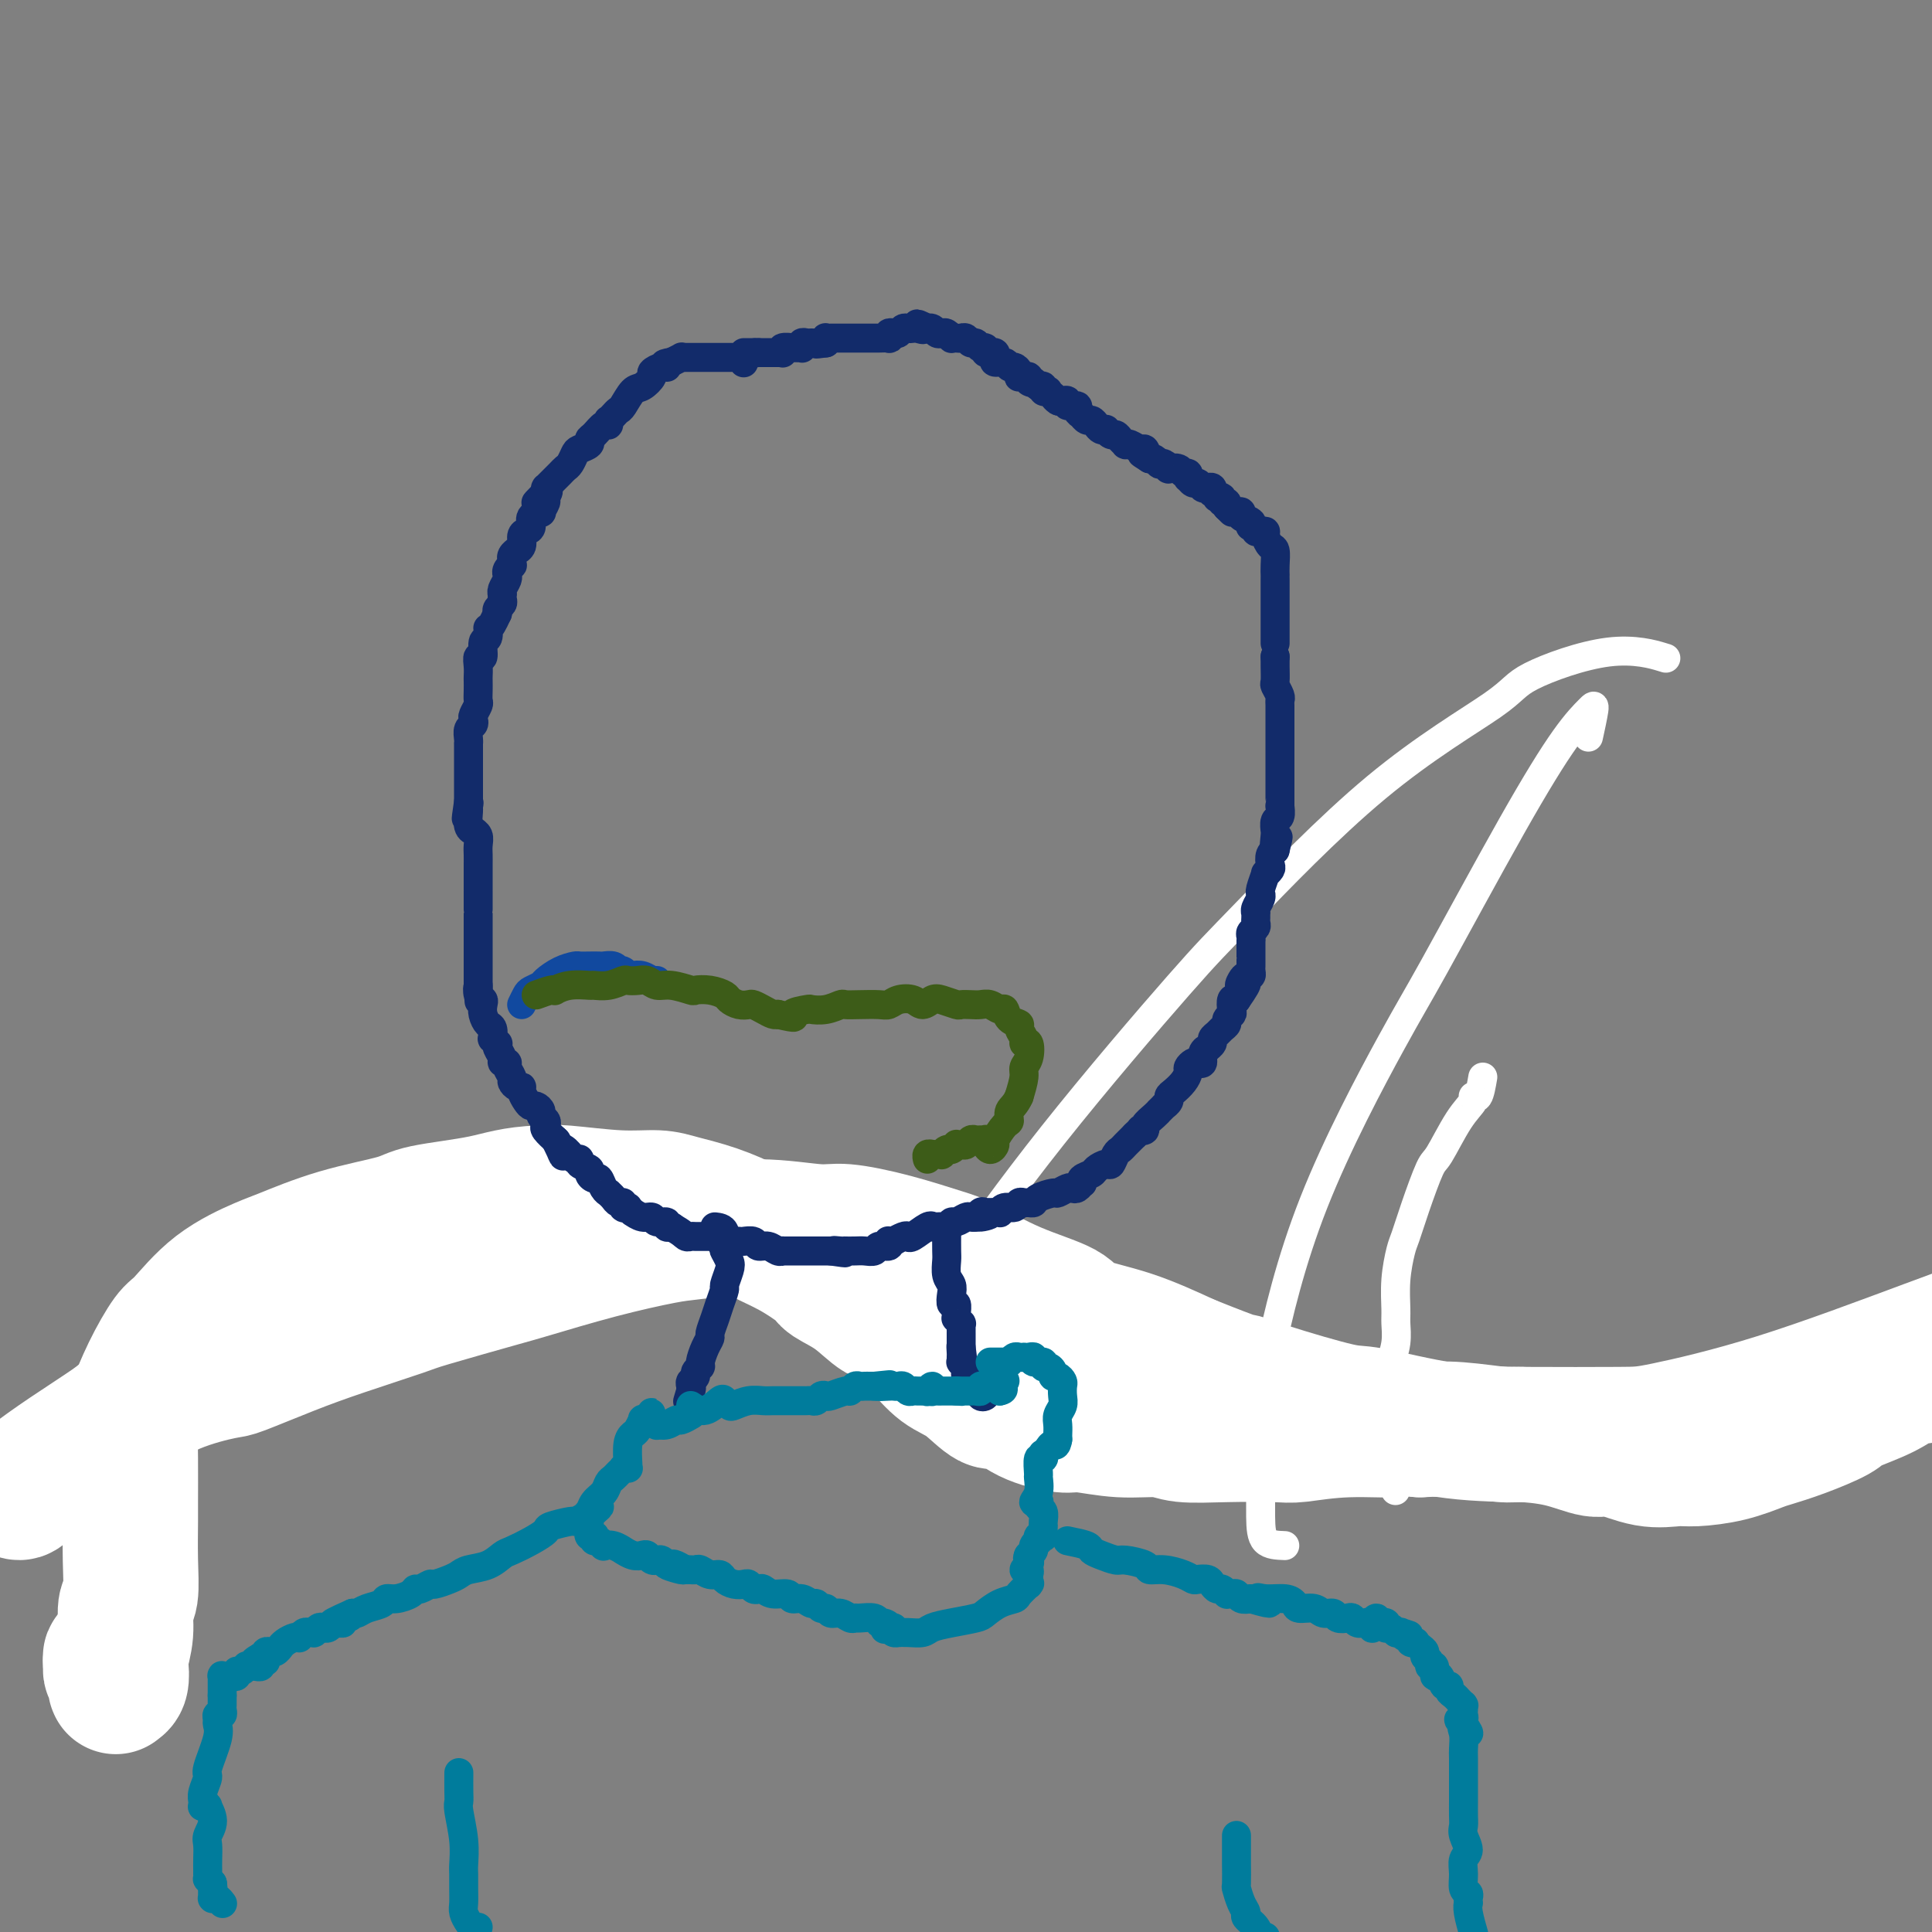 <svg viewBox='0 0 400 400' version='1.1' xmlns='http://www.w3.org/2000/svg' xmlns:xlink='http://www.w3.org/1999/xlink'><rect x="0" y="0" width="400" height="400" fill="#808080" stroke="none"/><g fill='none' stroke='#000000' stroke-width='6' stroke-linecap='round' stroke-linejoin='round'><path d='M-4,322c-1.165,-1.489 -2.329,-2.978 -2,-4c0.329,-1.022 2.152,-1.579 3,-2c0.848,-0.421 0.720,-0.708 1,-1c0.280,-0.292 0.969,-0.590 2,-1c1.031,-0.410 2.406,-0.932 3,-1c0.594,-0.068 0.409,0.319 1,0c0.591,-0.319 1.958,-1.343 3,-2c1.042,-0.657 1.758,-0.947 3,-2c1.242,-1.053 3.012,-2.869 4,-4c0.988,-1.131 1.196,-1.578 2,-3c0.804,-1.422 2.204,-3.819 3,-5c0.796,-1.181 0.986,-1.145 2,-2c1.014,-0.855 2.850,-2.601 4,-4c1.150,-1.399 1.614,-2.450 2,-3c0.386,-0.550 0.695,-0.599 1,-1c0.305,-0.401 0.608,-1.155 1,-2c0.392,-0.845 0.875,-1.781 1,-2c0.125,-0.219 -0.106,0.278 0,0c0.106,-0.278 0.549,-1.332 1,-2c0.451,-0.668 0.909,-0.948 1,-1c0.091,-0.052 -0.187,0.126 0,0c0.187,-0.126 0.838,-0.555 1,-1c0.162,-0.445 -0.167,-0.904 0,-1c0.167,-0.096 0.828,0.171 1,0c0.172,-0.171 -0.146,-0.782 0,-1c0.146,-0.218 0.757,-0.045 1,0c0.243,0.045 0.117,-0.040 0,0c-0.117,0.040 -0.224,0.203 0,0c0.224,-0.203 0.778,-0.772 1,-1c0.222,-0.228 0.111,-0.114 0,0'/><path d='M36,276c4.201,-5.063 1.702,-1.220 1,0c-0.702,1.220 0.391,-0.184 1,-1c0.609,-0.816 0.733,-1.045 1,-1c0.267,0.045 0.676,0.363 1,0c0.324,-0.363 0.563,-1.407 1,-2c0.437,-0.593 1.072,-0.736 2,-1c0.928,-0.264 2.148,-0.651 3,-1c0.852,-0.349 1.334,-0.661 2,-1c0.666,-0.339 1.514,-0.705 2,-1c0.486,-0.295 0.608,-0.520 1,-1c0.392,-0.480 1.053,-1.214 2,-2c0.947,-0.786 2.179,-1.625 3,-2c0.821,-0.375 1.230,-0.286 2,-1c0.770,-0.714 1.902,-2.233 3,-3c1.098,-0.767 2.164,-0.784 3,-1c0.836,-0.216 1.444,-0.631 2,-1c0.556,-0.369 1.060,-0.691 2,-1c0.940,-0.309 2.317,-0.604 3,-1c0.683,-0.396 0.671,-0.895 1,-1c0.329,-0.105 0.999,0.182 2,0c1.001,-0.182 2.332,-0.832 3,-1c0.668,-0.168 0.672,0.147 1,0c0.328,-0.147 0.979,-0.757 2,-1c1.021,-0.243 2.410,-0.118 3,0c0.590,0.118 0.381,0.228 1,0c0.619,-0.228 2.068,-0.793 3,-1c0.932,-0.207 1.349,-0.055 2,0c0.651,0.055 1.535,0.015 2,0c0.465,-0.015 0.510,-0.004 1,0c0.490,0.004 1.426,0.001 2,0c0.574,-0.001 0.787,-0.001 1,0'/><path d='M95,251c4.916,-0.773 3.706,-0.207 4,0c0.294,0.207 2.092,0.055 3,0c0.908,-0.055 0.927,-0.012 2,0c1.073,0.012 3.200,-0.008 4,0c0.800,0.008 0.274,0.045 1,0c0.726,-0.045 2.706,-0.170 4,0c1.294,0.170 1.902,0.637 3,1c1.098,0.363 2.684,0.623 4,1c1.316,0.377 2.360,0.873 3,1c0.640,0.127 0.877,-0.114 2,0c1.123,0.114 3.133,0.584 4,1c0.867,0.416 0.589,0.780 1,1c0.411,0.220 1.509,0.296 4,1c2.491,0.704 6.376,2.035 8,3c1.624,0.965 0.988,1.562 2,2c1.012,0.438 3.672,0.716 5,1c1.328,0.284 1.323,0.575 2,1c0.677,0.425 2.037,0.983 4,2c1.963,1.017 4.529,2.494 6,3c1.471,0.506 1.847,0.041 3,0c1.153,-0.041 3.082,0.342 5,1c1.918,0.658 3.824,1.590 5,2c1.176,0.410 1.621,0.297 3,1c1.379,0.703 3.693,2.224 6,3c2.307,0.776 4.607,0.809 6,1c1.393,0.191 1.879,0.540 3,1c1.121,0.460 2.878,1.030 5,2c2.122,0.970 4.610,2.338 6,3c1.390,0.662 1.683,0.618 3,1c1.317,0.382 3.659,1.191 6,2'/><path d='M212,286c13.917,5.195 7.209,2.684 5,2c-2.209,-0.684 0.082,0.461 2,1c1.918,0.539 3.462,0.474 5,1c1.538,0.526 3.069,1.644 4,2c0.931,0.356 1.260,-0.049 2,0c0.740,0.049 1.890,0.553 3,1c1.110,0.447 2.181,0.838 3,1c0.819,0.162 1.388,0.095 2,0c0.612,-0.095 1.267,-0.218 2,0c0.733,0.218 1.543,0.775 2,1c0.457,0.225 0.559,0.116 1,0c0.441,-0.116 1.219,-0.241 2,0c0.781,0.241 1.565,0.848 2,1c0.435,0.152 0.523,-0.152 1,0c0.477,0.152 1.344,0.759 2,1c0.656,0.241 1.101,0.117 2,0c0.899,-0.117 2.252,-0.228 3,0c0.748,0.228 0.889,0.793 1,1c0.111,0.207 0.190,0.056 1,0c0.810,-0.056 2.351,-0.016 3,0c0.649,0.016 0.407,0.007 1,0c0.593,-0.007 2.022,-0.012 3,0c0.978,0.012 1.503,0.042 2,0c0.497,-0.042 0.964,-0.155 2,0c1.036,0.155 2.642,0.578 4,1c1.358,0.422 2.470,0.844 3,1c0.530,0.156 0.479,0.044 1,0c0.521,-0.044 1.614,-0.022 3,0c1.386,0.022 3.066,0.044 4,0c0.934,-0.044 1.124,-0.156 2,0c0.876,0.156 2.438,0.578 4,1'/><path d='M289,301c7.080,0.380 5.280,-0.669 5,-1c-0.280,-0.331 0.958,0.056 2,0c1.042,-0.056 1.886,-0.555 3,-1c1.114,-0.445 2.496,-0.838 4,-1c1.504,-0.162 3.129,-0.095 4,0c0.871,0.095 0.987,0.219 2,0c1.013,-0.219 2.923,-0.781 4,-1c1.077,-0.219 1.321,-0.096 2,0c0.679,0.096 1.793,0.166 3,0c1.207,-0.166 2.506,-0.566 4,-1c1.494,-0.434 3.182,-0.901 4,-1c0.818,-0.099 0.765,0.171 2,0c1.235,-0.171 3.756,-0.782 5,-1c1.244,-0.218 1.210,-0.044 2,0c0.790,0.044 2.404,-0.041 4,0c1.596,0.041 3.173,0.207 4,0c0.827,-0.207 0.902,-0.788 2,-1c1.098,-0.212 3.219,-0.056 5,0c1.781,0.056 3.222,0.010 4,0c0.778,-0.010 0.893,0.014 2,0c1.107,-0.014 3.207,-0.067 4,0c0.793,0.067 0.279,0.253 2,0c1.721,-0.253 5.678,-0.945 8,-1c2.322,-0.055 3.011,0.526 4,1c0.989,0.474 2.280,0.841 4,1c1.720,0.159 3.870,0.109 5,0c1.130,-0.109 1.241,-0.277 3,-1c1.759,-0.723 5.166,-2.002 8,-3c2.834,-0.998 5.095,-1.714 6,-2c0.905,-0.286 0.452,-0.143 0,0'/></g>
<g fill='none' stroke='#FFFFFF' stroke-width='28' stroke-linecap='round' stroke-linejoin='round'><path d='M409,283c-1.179,0.394 -2.358,0.788 -3,1c-0.642,0.212 -0.746,0.243 -1,0c-0.254,-0.243 -0.657,-0.761 -1,-1c-0.343,-0.239 -0.626,-0.199 -1,0c-0.374,0.199 -0.839,0.557 -2,1c-1.161,0.443 -3.017,0.971 -4,1c-0.983,0.029 -1.093,-0.442 -2,0c-0.907,0.442 -2.610,1.796 -5,3c-2.390,1.204 -5.467,2.258 -7,3c-1.533,0.742 -1.523,1.172 -3,2c-1.477,0.828 -4.440,2.054 -7,3c-2.560,0.946 -4.717,1.612 -6,2c-1.283,0.388 -1.691,0.498 -3,1c-1.309,0.502 -3.520,1.394 -6,2c-2.480,0.606 -5.231,0.924 -7,1c-1.769,0.076 -2.556,-0.091 -4,0c-1.444,0.091 -3.546,0.441 -6,0c-2.454,-0.441 -5.260,-1.672 -7,-2c-1.740,-0.328 -2.413,0.248 -4,0c-1.587,-0.248 -4.088,-1.321 -7,-2c-2.912,-0.679 -6.234,-0.966 -8,-1c-1.766,-0.034 -1.975,0.183 -4,0c-2.025,-0.183 -5.864,-0.767 -9,-1c-3.136,-0.233 -5.568,-0.117 -8,0'/><path d='M294,296c-9.493,-0.912 -4.727,-0.192 -5,0c-0.273,0.192 -5.585,-0.144 -10,0c-4.415,0.144 -7.934,0.766 -10,1c-2.066,0.234 -2.678,0.078 -5,0c-2.322,-0.078 -6.355,-0.077 -10,0c-3.645,0.077 -6.901,0.232 -9,0c-2.099,-0.232 -3.039,-0.851 -5,-1c-1.961,-0.149 -4.941,0.172 -8,0c-3.059,-0.172 -6.196,-0.838 -8,-1c-1.804,-0.162 -2.274,0.178 -4,0c-1.726,-0.178 -4.709,-0.875 -7,-2c-2.291,-1.125 -3.892,-2.680 -5,-3c-1.108,-0.320 -1.723,0.594 -3,0c-1.277,-0.594 -3.217,-2.696 -5,-4c-1.783,-1.304 -3.410,-1.810 -5,-3c-1.590,-1.190 -3.144,-3.063 -4,-4c-0.856,-0.937 -1.014,-0.937 -2,-2c-0.986,-1.063 -2.799,-3.189 -4,-4c-1.201,-0.811 -1.789,-0.307 -3,-1c-1.211,-0.693 -3.046,-2.584 -5,-4c-1.954,-1.416 -4.028,-2.356 -5,-3c-0.972,-0.644 -0.841,-0.991 -2,-2c-1.159,-1.009 -3.608,-2.679 -6,-4c-2.392,-1.321 -4.728,-2.291 -6,-3c-1.272,-0.709 -1.482,-1.156 -3,-2c-1.518,-0.844 -4.345,-2.086 -7,-3c-2.655,-0.914 -5.137,-1.499 -7,-2c-1.863,-0.501 -3.108,-0.918 -5,-1c-1.892,-0.082 -4.433,0.170 -8,0c-3.567,-0.170 -8.162,-0.763 -11,-1c-2.838,-0.237 -3.919,-0.119 -5,0'/><path d='M112,247c-5.760,0.201 -8.159,1.202 -12,2c-3.841,0.798 -9.124,1.391 -12,2c-2.876,0.609 -3.344,1.233 -6,2c-2.656,0.767 -7.499,1.677 -12,3c-4.501,1.323 -8.660,3.061 -11,4c-2.340,0.939 -2.860,1.081 -5,2c-2.140,0.919 -5.901,2.616 -9,5c-3.099,2.384 -5.538,5.454 -7,7c-1.462,1.546 -1.947,1.567 -3,3c-1.053,1.433 -2.675,4.279 -4,7c-1.325,2.721 -2.355,5.319 -3,7c-0.645,1.681 -0.905,2.446 -1,4c-0.095,1.554 -0.024,3.897 0,7c0.024,3.103 0.002,6.965 0,9c-0.002,2.035 0.014,2.244 0,4c-0.014,1.756 -0.060,5.059 0,8c0.060,2.941 0.226,5.521 0,7c-0.226,1.479 -0.844,1.857 -1,3c-0.156,1.143 0.151,3.052 0,5c-0.151,1.948 -0.758,3.934 -1,5c-0.242,1.066 -0.117,1.213 0,2c0.117,0.787 0.227,2.213 0,3c-0.227,0.787 -0.792,0.936 -1,1c-0.208,0.064 -0.060,0.042 0,0c0.060,-0.042 0.030,-0.105 0,0c-0.030,0.105 -0.061,0.378 0,0c0.061,-0.378 0.212,-1.408 0,-2c-0.212,-0.592 -0.789,-0.746 -1,-1c-0.211,-0.254 -0.057,-0.607 0,-1c0.057,-0.393 0.016,-0.827 0,-1c-0.016,-0.173 -0.008,-0.087 0,0'/><path d='M23,344c-0.314,-0.554 -0.098,0.062 0,0c0.098,-0.062 0.079,-0.801 0,-1c-0.079,-0.199 -0.217,0.143 0,0c0.217,-0.143 0.789,-0.769 1,-1c0.211,-0.231 0.060,-0.066 0,0c-0.060,0.066 -0.030,0.033 0,0'/><path d='M2,308c0.754,0.504 1.508,1.008 2,1c0.492,-0.008 0.721,-0.527 1,-1c0.279,-0.473 0.607,-0.899 2,-2c1.393,-1.101 3.852,-2.877 7,-5c3.148,-2.123 6.987,-4.594 9,-6c2.013,-1.406 2.201,-1.748 4,-3c1.799,-1.252 5.208,-3.415 9,-5c3.792,-1.585 7.965,-2.593 10,-3c2.035,-0.407 1.931,-0.214 4,-1c2.069,-0.786 6.312,-2.550 10,-4c3.688,-1.450 6.821,-2.585 11,-4c4.179,-1.415 9.406,-3.109 12,-4c2.594,-0.891 2.557,-0.978 6,-2c3.443,-1.022 10.367,-2.980 14,-4c3.633,-1.020 3.974,-1.101 7,-2c3.026,-0.899 8.736,-2.615 14,-4c5.264,-1.385 10.083,-2.439 13,-3c2.917,-0.561 3.930,-0.629 7,-1c3.070,-0.371 8.195,-1.045 13,-1c4.805,0.045 9.291,0.810 12,1c2.709,0.190 3.640,-0.197 6,0c2.360,0.197 6.149,0.976 10,2c3.851,1.024 7.764,2.294 10,3c2.236,0.706 2.795,0.848 5,2c2.205,1.152 6.055,3.314 10,5c3.945,1.686 7.985,2.895 10,4c2.015,1.105 2.004,2.105 4,3c1.996,0.895 5.999,1.684 10,3c4.001,1.316 8.001,3.158 12,5'/><path d='M246,282c11.775,4.716 10.712,4.006 11,4c0.288,-0.006 1.926,0.692 6,2c4.074,1.308 10.582,3.226 14,4c3.418,0.774 3.745,0.403 7,1c3.255,0.597 9.437,2.161 15,3c5.563,0.839 10.508,0.954 17,1c6.492,0.046 14.530,0.022 19,0c4.470,-0.022 5.372,-0.042 10,-1c4.628,-0.958 12.983,-2.855 23,-6c10.017,-3.145 21.697,-7.539 31,-11c9.303,-3.461 16.229,-5.989 19,-7c2.771,-1.011 1.385,-0.506 0,0'/></g>
<g fill='none' stroke='#FFFFFF' stroke-width='6' stroke-linecap='round' stroke-linejoin='round'><path d='M186,278c2.270,-2.527 4.540,-5.053 6,-7c1.460,-1.947 2.109,-3.314 6,-9c3.891,-5.686 11.025,-15.690 20,-27c8.975,-11.310 19.790,-23.926 26,-31c6.210,-7.074 7.815,-8.605 14,-15c6.185,-6.395 16.951,-17.654 27,-26c10.049,-8.346 19.380,-13.781 24,-17c4.620,-3.219 4.527,-4.224 8,-6c3.473,-1.776 10.512,-4.324 16,-5c5.488,-0.676 9.425,0.521 11,1c1.575,0.479 0.787,0.239 0,0'/><path d='M307,223c-0.293,1.703 -0.586,3.406 -1,4c-0.414,0.594 -0.949,0.079 -1,0c-0.051,-0.079 0.383,0.276 0,1c-0.383,0.724 -1.584,1.815 -3,4c-1.416,2.185 -3.048,5.464 -4,7c-0.952,1.536 -1.226,1.329 -2,3c-0.774,1.671 -2.050,5.221 -3,8c-0.950,2.779 -1.575,4.788 -2,6c-0.425,1.212 -0.649,1.628 -1,3c-0.351,1.372 -0.830,3.698 -1,6c-0.170,2.302 -0.032,4.578 0,6c0.032,1.422 -0.043,1.990 0,3c0.043,1.010 0.203,2.463 0,4c-0.203,1.537 -0.769,3.159 -1,4c-0.231,0.841 -0.129,0.900 0,2c0.129,1.100 0.283,3.240 0,5c-0.283,1.760 -1.005,3.140 -1,4c0.005,0.860 0.737,1.200 1,2c0.263,0.800 0.056,2.059 0,3c-0.056,0.941 0.037,1.563 0,2c-0.037,0.437 -0.206,0.691 0,1c0.206,0.309 0.787,0.675 1,1c0.213,0.325 0.057,0.609 0,1c-0.057,0.391 -0.015,0.888 0,1c0.015,0.112 0.004,-0.162 0,0c-0.004,0.162 -0.001,0.761 0,1c0.001,0.239 0.001,0.120 0,0'/><path d='M289,305c-0.155,7.100 -0.041,1.850 0,0c0.041,-1.850 0.011,-0.300 0,0c-0.011,0.300 -0.003,-0.650 0,-1c0.003,-0.350 0.001,-0.100 0,0c-0.001,0.100 -0.000,0.050 0,0'/><path d='M266,320c-1.576,-0.057 -3.152,-0.114 -4,-1c-0.848,-0.886 -0.968,-2.599 -1,-5c-0.032,-2.401 0.025,-5.488 0,-9c-0.025,-3.512 -0.131,-7.447 0,-11c0.131,-3.553 0.498,-6.722 2,-14c1.502,-7.278 4.137,-18.665 9,-31c4.863,-12.335 11.954,-25.616 16,-33c4.046,-7.384 5.047,-8.869 9,-16c3.953,-7.131 10.859,-19.906 16,-29c5.141,-9.094 8.516,-14.506 11,-18c2.484,-3.494 4.078,-5.071 5,-6c0.922,-0.929 1.171,-1.212 1,0c-0.171,1.212 -0.763,3.918 -1,5c-0.237,1.082 -0.118,0.541 0,0'/></g>
<g fill='none' stroke='#122B6A' stroke-width='6' stroke-linecap='round' stroke-linejoin='round'><path d='M154,75c-0.023,0.113 -0.047,0.226 0,0c0.047,-0.226 0.164,-0.793 0,-1c-0.164,-0.207 -0.608,-0.056 -1,0c-0.392,0.056 -0.732,0.015 -1,0c-0.268,-0.015 -0.462,-0.004 -1,0c-0.538,0.004 -1.419,0.001 -2,0c-0.581,-0.001 -0.864,-0.000 -1,0c-0.136,0.000 -0.127,0.000 0,0c0.127,-0.000 0.370,-0.000 0,0c-0.370,0.000 -1.353,0.000 -2,0c-0.647,-0.000 -0.957,0.000 -1,0c-0.043,-0.000 0.181,-0.000 0,0c-0.181,0.000 -0.766,0.000 -1,0c-0.234,-0.000 -0.118,-0.000 0,0c0.118,0.000 0.238,0.000 0,0c-0.238,-0.000 -0.832,-0.001 -1,0c-0.168,0.001 0.091,0.004 0,0c-0.091,-0.004 -0.532,-0.015 -1,0c-0.468,0.015 -0.962,0.057 -1,0c-0.038,-0.057 0.382,-0.211 0,0c-0.382,0.211 -1.564,0.788 -2,1c-0.436,0.212 -0.124,0.061 0,0c0.124,-0.061 0.062,-0.030 0,0'/><path d='M139,75c-2.521,0.241 -1.322,0.842 -1,1c0.322,0.158 -0.231,-0.129 -1,0c-0.769,0.129 -1.754,0.672 -2,1c-0.246,0.328 0.246,0.441 0,1c-0.246,0.559 -1.232,1.564 -2,2c-0.768,0.436 -1.320,0.303 -2,1c-0.680,0.697 -1.489,2.224 -2,3c-0.511,0.776 -0.725,0.801 -1,1c-0.275,0.199 -0.612,0.573 -1,1c-0.388,0.427 -0.828,0.906 -1,1c-0.172,0.094 -0.075,-0.196 0,0c0.075,0.196 0.127,0.879 0,1c-0.127,0.121 -0.433,-0.318 -1,0c-0.567,0.318 -1.395,1.394 -2,2c-0.605,0.606 -0.988,0.744 -1,1c-0.012,0.256 0.348,0.632 0,1c-0.348,0.368 -1.403,0.729 -2,1c-0.597,0.271 -0.737,0.454 -1,1c-0.263,0.546 -0.647,1.455 -1,2c-0.353,0.545 -0.673,0.724 -1,1c-0.327,0.276 -0.662,0.648 -1,1c-0.338,0.352 -0.679,0.683 -1,1c-0.321,0.317 -0.622,0.620 -1,1c-0.378,0.380 -0.833,0.837 -1,1c-0.167,0.163 -0.045,0.033 0,0c0.045,-0.033 0.012,0.029 0,0c-0.012,-0.029 -0.003,-0.151 0,0c0.003,0.151 0.002,0.576 0,1'/><path d='M113,102c-4.017,4.124 -1.060,0.933 0,0c1.060,-0.933 0.224,0.393 0,1c-0.224,0.607 0.165,0.495 0,1c-0.165,0.505 -0.884,1.627 -1,2c-0.116,0.373 0.371,-0.003 0,0c-0.371,0.003 -1.601,0.386 -2,1c-0.399,0.614 0.033,1.461 0,2c-0.033,0.539 -0.530,0.771 -1,1c-0.470,0.229 -0.914,0.456 -1,1c-0.086,0.544 0.187,1.404 0,2c-0.187,0.596 -0.835,0.929 -1,1c-0.165,0.071 0.152,-0.121 0,0c-0.152,0.121 -0.772,0.553 -1,1c-0.228,0.447 -0.065,0.907 0,1c0.065,0.093 0.031,-0.182 0,0c-0.031,0.182 -0.061,0.819 0,1c0.061,0.181 0.212,-0.096 0,0c-0.212,0.096 -0.788,0.564 -1,1c-0.212,0.436 -0.061,0.841 0,1c0.061,0.159 0.030,0.071 0,0c-0.030,-0.071 -0.061,-0.125 0,0c0.061,0.125 0.212,0.429 0,1c-0.212,0.571 -0.788,1.410 -1,2c-0.212,0.590 -0.061,0.932 0,1c0.061,0.068 0.030,-0.136 0,0c-0.030,0.136 -0.060,0.614 0,1c0.060,0.386 0.208,0.681 0,1c-0.208,0.319 -0.774,0.663 -1,1c-0.226,0.337 -0.113,0.669 0,1'/><path d='M103,127c-2.017,4.428 -2.061,2.999 -2,3c0.061,0.001 0.227,1.432 0,2c-0.227,0.568 -0.845,0.275 -1,1c-0.155,0.725 0.155,2.470 0,3c-0.155,0.530 -0.773,-0.154 -1,0c-0.227,0.154 -0.061,1.144 0,2c0.061,0.856 0.017,1.576 0,2c-0.017,0.424 -0.008,0.551 0,1c0.008,0.449 0.016,1.219 0,2c-0.016,0.781 -0.056,1.571 0,2c0.056,0.429 0.207,0.495 0,1c-0.207,0.505 -0.774,1.448 -1,2c-0.226,0.552 -0.113,0.712 0,1c0.113,0.288 0.226,0.703 0,1c-0.226,0.297 -0.793,0.476 -1,1c-0.207,0.524 -0.056,1.394 0,2c0.056,0.606 0.015,0.949 0,1c-0.015,0.051 -0.004,-0.190 0,0c0.004,0.190 0.001,0.810 0,1c-0.001,0.190 -0.000,-0.051 0,0c0.000,0.051 0.000,0.394 0,1c-0.000,0.606 -0.000,1.477 0,2c0.000,0.523 0.000,0.700 0,1c-0.000,0.300 -0.000,0.724 0,1c0.000,0.276 0.000,0.402 0,1c-0.000,0.598 -0.000,1.666 0,2c0.000,0.334 0.000,-0.065 0,0c-0.000,0.065 -0.000,0.594 0,1c0.000,0.406 0.000,0.687 0,1c-0.000,0.313 -0.000,0.656 0,1'/><path d='M97,166c-0.927,6.264 -0.244,2.425 0,1c0.244,-1.425 0.050,-0.435 0,0c-0.050,0.435 0.043,0.315 0,1c-0.043,0.685 -0.222,2.175 0,3c0.222,0.825 0.844,0.983 1,1c0.156,0.017 -0.154,-0.109 0,0c0.154,0.109 0.773,0.453 1,1c0.227,0.547 0.061,1.298 0,2c-0.061,0.702 -0.016,1.354 0,2c0.016,0.646 0.004,1.286 0,2c-0.004,0.714 -0.001,1.502 0,2c0.001,0.498 0.000,0.705 0,1c-0.000,0.295 -0.000,0.679 0,1c0.000,0.321 0.000,0.579 0,1c-0.000,0.421 -0.000,1.005 0,1c0.000,-0.005 0.000,-0.601 0,0c-0.000,0.601 -0.000,2.398 0,3c0.000,0.602 0.000,0.011 0,0c-0.000,-0.011 -0.000,0.560 0,1c0.000,0.440 0.000,0.750 0,1c-0.000,0.250 -0.000,0.439 0,1c0.000,0.561 0.000,1.494 0,2c-0.000,0.506 -0.000,0.586 0,1c0.000,0.414 0.000,1.161 0,2c-0.000,0.839 -0.000,1.770 0,2c0.000,0.230 0.000,-0.240 0,0c-0.000,0.240 -0.000,1.191 0,2c0.000,0.809 0.000,1.474 0,2c-0.000,0.526 -0.000,0.911 0,1c0.000,0.089 0.000,-0.117 0,0c-0.000,0.117 0.000,0.559 0,1'/><path d='M99,204c0.325,6.058 0.139,2.203 0,1c-0.139,-1.203 -0.231,0.245 0,1c0.231,0.755 0.783,0.817 1,1c0.217,0.183 0.097,0.488 0,1c-0.097,0.512 -0.171,1.232 0,2c0.171,0.768 0.585,1.583 1,2c0.415,0.417 0.829,0.437 1,1c0.171,0.563 0.097,1.670 0,2c-0.097,0.330 -0.218,-0.115 0,0c0.218,0.115 0.775,0.791 1,1c0.225,0.209 0.117,-0.050 0,0c-0.117,0.050 -0.243,0.408 0,1c0.243,0.592 0.854,1.419 1,2c0.146,0.581 -0.172,0.915 0,1c0.172,0.085 0.833,-0.078 1,0c0.167,0.078 -0.162,0.399 0,1c0.162,0.601 0.813,1.484 1,2c0.187,0.516 -0.091,0.667 0,1c0.091,0.333 0.549,0.850 1,1c0.451,0.150 0.894,-0.066 1,0c0.106,0.066 -0.125,0.413 0,1c0.125,0.587 0.607,1.414 1,2c0.393,0.586 0.697,0.930 1,1c0.303,0.070 0.603,-0.136 1,0c0.397,0.136 0.889,0.613 1,1c0.111,0.387 -0.159,0.686 0,1c0.159,0.314 0.747,0.645 1,1c0.253,0.355 0.171,0.734 0,1c-0.171,0.266 -0.431,0.418 0,1c0.431,0.582 1.552,1.595 2,2c0.448,0.405 0.224,0.203 0,0'/><path d='M115,236c2.642,5.404 1.247,2.915 1,2c-0.247,-0.915 0.654,-0.255 1,0c0.346,0.255 0.135,0.106 0,0c-0.135,-0.106 -0.196,-0.169 0,0c0.196,0.169 0.649,0.570 1,1c0.351,0.430 0.601,0.888 1,1c0.399,0.112 0.947,-0.124 1,0c0.053,0.124 -0.389,0.606 0,1c0.389,0.394 1.610,0.701 2,1c0.390,0.299 -0.049,0.592 0,1c0.049,0.408 0.587,0.932 1,1c0.413,0.068 0.702,-0.319 1,0c0.298,0.319 0.604,1.343 1,2c0.396,0.657 0.881,0.945 1,1c0.119,0.055 -0.127,-0.125 0,0c0.127,0.125 0.627,0.556 1,1c0.373,0.444 0.621,0.903 1,1c0.379,0.097 0.890,-0.166 1,0c0.110,0.166 -0.182,0.761 0,1c0.182,0.239 0.839,0.121 1,0c0.161,-0.121 -0.174,-0.244 0,0c0.174,0.244 0.857,0.854 1,1c0.143,0.146 -0.255,-0.172 0,0c0.255,0.172 1.164,0.834 2,1c0.836,0.166 1.601,-0.166 2,0c0.399,0.166 0.433,0.829 1,1c0.567,0.171 1.667,-0.150 2,0c0.333,0.150 -0.103,0.771 0,1c0.103,0.229 0.744,0.065 1,0c0.256,-0.065 0.128,-0.033 0,0'/><path d='M139,254c2.329,1.226 2.651,1.793 3,2c0.349,0.207 0.724,0.056 1,0c0.276,-0.056 0.452,-0.015 1,0c0.548,0.015 1.466,0.004 2,0c0.534,-0.004 0.683,-0.002 1,0c0.317,0.002 0.801,0.004 1,0c0.199,-0.004 0.111,-0.015 0,0c-0.111,0.015 -0.247,0.057 0,0c0.247,-0.057 0.877,-0.211 1,0c0.123,0.211 -0.261,0.788 0,1c0.261,0.212 1.168,0.061 2,0c0.832,-0.061 1.588,-0.031 2,0c0.412,0.031 0.481,0.065 1,0c0.519,-0.065 1.488,-0.228 2,0c0.512,0.228 0.567,0.846 1,1c0.433,0.154 1.243,-0.155 2,0c0.757,0.155 1.460,0.774 2,1c0.540,0.226 0.918,0.061 1,0c0.082,-0.061 -0.132,-0.016 0,0c0.132,0.016 0.609,0.004 1,0c0.391,-0.004 0.697,-0.001 1,0c0.303,0.001 0.605,0.000 1,0c0.395,-0.000 0.883,-0.000 1,0c0.117,0.000 -0.138,0.000 0,0c0.138,-0.000 0.668,-0.000 1,0c0.332,0.000 0.468,0.000 1,0c0.532,-0.000 1.462,-0.000 2,0c0.538,0.000 0.683,0.000 1,0c0.317,-0.000 0.805,-0.000 1,0c0.195,0.000 0.098,0.000 0,0'/><path d='M172,259c5.289,0.774 2.012,0.207 1,0c-1.012,-0.207 0.242,-0.056 1,0c0.758,0.056 1.019,0.016 1,0c-0.019,-0.016 -0.319,-0.008 0,0c0.319,0.008 1.256,0.017 2,0c0.744,-0.017 1.296,-0.061 2,0c0.704,0.061 1.561,0.227 2,0c0.439,-0.227 0.462,-0.846 1,-1c0.538,-0.154 1.592,0.156 2,0c0.408,-0.156 0.168,-0.777 0,-1c-0.168,-0.223 -0.266,-0.046 0,0c0.266,0.046 0.895,-0.038 1,0c0.105,0.038 -0.316,0.199 0,0c0.316,-0.199 1.367,-0.757 2,-1c0.633,-0.243 0.848,-0.170 1,0c0.152,0.170 0.240,0.438 1,0c0.760,-0.438 2.193,-1.582 3,-2c0.807,-0.418 0.990,-0.111 1,0c0.010,0.111 -0.152,0.026 0,0c0.152,-0.026 0.617,0.008 1,0c0.383,-0.008 0.684,-0.059 1,0c0.316,0.059 0.648,0.226 1,0c0.352,-0.226 0.725,-0.845 1,-1c0.275,-0.155 0.452,0.155 1,0c0.548,-0.155 1.467,-0.773 2,-1c0.533,-0.227 0.679,-0.061 1,0c0.321,0.061 0.817,0.016 1,0c0.183,-0.016 0.052,-0.005 0,0c-0.052,0.005 -0.026,0.002 0,0'/><path d='M202,252c4.875,-1.022 2.062,-0.078 1,0c-1.062,0.078 -0.372,-0.712 0,-1c0.372,-0.288 0.425,-0.076 1,0c0.575,0.076 1.673,0.016 2,0c0.327,-0.016 -0.116,0.011 0,0c0.116,-0.011 0.790,-0.059 1,0c0.210,0.059 -0.046,0.226 0,0c0.046,-0.226 0.393,-0.845 1,-1c0.607,-0.155 1.473,0.155 2,0c0.527,-0.155 0.717,-0.776 1,-1c0.283,-0.224 0.661,-0.050 1,0c0.339,0.050 0.639,-0.024 1,0c0.361,0.024 0.783,0.146 1,0c0.217,-0.146 0.229,-0.561 1,-1c0.771,-0.439 2.300,-0.901 3,-1c0.700,-0.099 0.569,0.166 1,0c0.431,-0.166 1.422,-0.762 2,-1c0.578,-0.238 0.741,-0.119 1,0c0.259,0.119 0.612,0.239 1,0c0.388,-0.239 0.810,-0.837 1,-1c0.190,-0.163 0.149,0.110 0,0c-0.149,-0.110 -0.405,-0.602 0,-1c0.405,-0.398 1.470,-0.702 2,-1c0.530,-0.298 0.523,-0.591 1,-1c0.477,-0.409 1.437,-0.936 2,-1c0.563,-0.064 0.728,0.334 1,0c0.272,-0.334 0.650,-1.399 1,-2c0.350,-0.601 0.671,-0.738 1,-1c0.329,-0.262 0.665,-0.647 1,-1c0.335,-0.353 0.667,-0.672 1,-1c0.333,-0.328 0.666,-0.664 1,-1'/><path d='M235,235c1.860,-1.782 1.010,-1.238 1,-1c-0.010,0.238 0.819,0.170 1,0c0.181,-0.170 -0.287,-0.442 0,-1c0.287,-0.558 1.330,-1.403 2,-2c0.670,-0.597 0.968,-0.948 1,-1c0.032,-0.052 -0.202,0.193 0,0c0.202,-0.193 0.841,-0.824 1,-1c0.159,-0.176 -0.161,0.105 0,0c0.161,-0.105 0.804,-0.595 1,-1c0.196,-0.405 -0.053,-0.724 0,-1c0.053,-0.276 0.410,-0.508 1,-1c0.590,-0.492 1.415,-1.242 2,-2c0.585,-0.758 0.931,-1.522 1,-2c0.069,-0.478 -0.140,-0.671 0,-1c0.140,-0.329 0.630,-0.796 1,-1c0.370,-0.204 0.620,-0.145 1,0c0.380,0.145 0.890,0.376 1,0c0.110,-0.376 -0.182,-1.357 0,-2c0.182,-0.643 0.836,-0.946 1,-1c0.164,-0.054 -0.164,0.140 0,0c0.164,-0.140 0.818,-0.615 1,-1c0.182,-0.385 -0.110,-0.680 0,-1c0.110,-0.320 0.622,-0.663 1,-1c0.378,-0.337 0.623,-0.666 1,-1c0.377,-0.334 0.885,-0.671 1,-1c0.115,-0.329 -0.162,-0.649 0,-1c0.162,-0.351 0.765,-0.733 1,-1c0.235,-0.267 0.102,-0.418 0,-1c-0.102,-0.582 -0.172,-1.595 0,-2c0.172,-0.405 0.586,-0.203 1,0'/><path d='M256,207c3.487,-4.968 1.705,-3.387 1,-3c-0.705,0.387 -0.332,-0.421 0,-1c0.332,-0.579 0.625,-0.928 1,-1c0.375,-0.072 0.833,0.134 1,0c0.167,-0.134 0.045,-0.607 0,-1c-0.045,-0.393 -0.012,-0.705 0,-1c0.012,-0.295 0.003,-0.572 0,-1c-0.003,-0.428 -0.001,-1.007 0,-1c0.001,0.007 -0.001,0.602 0,0c0.001,-0.602 0.004,-2.399 0,-3c-0.004,-0.601 -0.015,-0.006 0,0c0.015,0.006 0.057,-0.575 0,-1c-0.057,-0.425 -0.211,-0.692 0,-1c0.211,-0.308 0.789,-0.656 1,-1c0.211,-0.344 0.056,-0.683 0,-1c-0.056,-0.317 -0.011,-0.613 0,-1c0.011,-0.387 -0.011,-0.864 0,-1c0.011,-0.136 0.056,0.069 0,0c-0.056,-0.069 -0.212,-0.411 0,-1c0.212,-0.589 0.793,-1.423 1,-2c0.207,-0.577 0.040,-0.896 0,-1c-0.040,-0.104 0.045,0.007 0,0c-0.045,-0.007 -0.222,-0.134 0,-1c0.222,-0.866 0.843,-2.473 1,-3c0.157,-0.527 -0.150,0.027 0,0c0.150,-0.027 0.759,-0.634 1,-1c0.241,-0.366 0.116,-0.490 0,-1c-0.116,-0.510 -0.224,-1.407 0,-2c0.224,-0.593 0.778,-0.884 1,-1c0.222,-0.116 0.111,-0.058 0,0'/><path d='M264,176c1.237,-4.919 0.331,-1.718 0,-1c-0.331,0.718 -0.085,-1.049 0,-2c0.085,-0.951 0.009,-1.086 0,-1c-0.009,0.086 0.050,0.392 0,0c-0.050,-0.392 -0.210,-1.481 0,-2c0.210,-0.519 0.788,-0.468 1,-1c0.212,-0.532 0.057,-1.647 0,-2c-0.057,-0.353 -0.015,0.056 0,0c0.015,-0.056 0.004,-0.577 0,-1c-0.004,-0.423 -0.001,-0.747 0,-1c0.001,-0.253 0.000,-0.434 0,-1c-0.000,-0.566 -0.000,-1.517 0,-2c0.000,-0.483 0.000,-0.497 0,-1c-0.000,-0.503 -0.000,-1.496 0,-2c0.000,-0.504 0.000,-0.519 0,-1c-0.000,-0.481 0.000,-1.429 0,-2c-0.000,-0.571 -0.000,-0.767 0,-1c0.000,-0.233 0.000,-0.504 0,-1c-0.000,-0.496 -0.000,-1.218 0,-2c0.000,-0.782 0.001,-1.623 0,-2c-0.001,-0.377 -0.004,-0.290 0,-1c0.004,-0.710 0.015,-2.216 0,-3c-0.015,-0.784 -0.057,-0.846 0,-1c0.057,-0.154 0.211,-0.399 0,-1c-0.211,-0.601 -0.789,-1.559 -1,-2c-0.211,-0.441 -0.057,-0.366 0,-1c0.057,-0.634 0.015,-1.978 0,-3c-0.015,-1.022 -0.004,-1.720 0,-2c0.004,-0.280 0.002,-0.140 0,0'/><path d='M264,136c0.000,-6.799 0.000,-3.796 0,-3c-0.000,0.796 -0.000,-0.617 0,-1c0.000,-0.383 0.000,0.262 0,0c-0.000,-0.262 -0.000,-1.431 0,-2c0.000,-0.569 0.000,-0.538 0,-1c-0.000,-0.462 -0.000,-1.418 0,-2c0.000,-0.582 0.000,-0.789 0,-1c-0.000,-0.211 -0.000,-0.425 0,-1c0.000,-0.575 0.000,-1.512 0,-2c-0.000,-0.488 -0.000,-0.528 0,-1c0.000,-0.472 0.001,-1.377 0,-2c-0.001,-0.623 -0.003,-0.964 0,-1c0.003,-0.036 0.011,0.232 0,0c-0.011,-0.232 -0.041,-0.966 0,-2c0.041,-1.034 0.152,-2.368 0,-3c-0.152,-0.632 -0.567,-0.562 -1,-1c-0.433,-0.438 -0.886,-1.384 -1,-2c-0.114,-0.616 0.109,-0.901 0,-1c-0.109,-0.099 -0.552,-0.012 -1,0c-0.448,0.012 -0.903,-0.052 -1,0c-0.097,0.052 0.162,0.222 0,0c-0.162,-0.222 -0.747,-0.834 -1,-1c-0.253,-0.166 -0.176,0.113 0,0c0.176,-0.113 0.450,-0.619 0,-1c-0.450,-0.381 -1.623,-0.638 -2,-1c-0.377,-0.362 0.043,-0.828 0,-1c-0.043,-0.172 -0.550,-0.049 -1,0c-0.450,0.049 -0.842,0.023 -1,0c-0.158,-0.023 -0.081,-0.045 0,0c0.081,0.045 0.166,0.156 0,0c-0.166,-0.156 -0.583,-0.578 -1,-1'/><path d='M254,105c-1.482,-1.635 -0.186,-1.222 0,-1c0.186,0.222 -0.739,0.251 -1,0c-0.261,-0.251 0.140,-0.784 0,-1c-0.140,-0.216 -0.821,-0.114 -1,0c-0.179,0.114 0.145,0.240 0,0c-0.145,-0.240 -0.760,-0.848 -1,-1c-0.240,-0.152 -0.106,0.151 0,0c0.106,-0.151 0.183,-0.757 0,-1c-0.183,-0.243 -0.627,-0.122 -1,0c-0.373,0.122 -0.675,0.244 -1,0c-0.325,-0.244 -0.675,-0.854 -1,-1c-0.325,-0.146 -0.626,0.172 -1,0c-0.374,-0.172 -0.820,-0.834 -1,-1c-0.180,-0.166 -0.095,0.166 0,0c0.095,-0.166 0.198,-0.828 0,-1c-0.198,-0.172 -0.697,0.146 -1,0c-0.303,-0.146 -0.411,-0.757 -1,-1c-0.589,-0.243 -1.660,-0.117 -2,0c-0.340,0.117 0.049,0.224 0,0c-0.049,-0.224 -0.538,-0.778 -1,-1c-0.462,-0.222 -0.897,-0.111 -1,0c-0.103,0.111 0.126,0.222 0,0c-0.126,-0.222 -0.607,-0.778 -1,-1c-0.393,-0.222 -0.696,-0.111 -1,0'/><path d='M238,95c-2.710,-1.709 -1.487,-0.980 -1,-1c0.487,-0.020 0.236,-0.789 0,-1c-0.236,-0.211 -0.459,0.137 -1,0c-0.541,-0.137 -1.402,-0.759 -2,-1c-0.598,-0.241 -0.933,-0.102 -1,0c-0.067,0.102 0.136,0.167 0,0c-0.136,-0.167 -0.610,-0.567 -1,-1c-0.390,-0.433 -0.696,-0.900 -1,-1c-0.304,-0.100 -0.606,0.167 -1,0c-0.394,-0.167 -0.879,-0.767 -1,-1c-0.121,-0.233 0.123,-0.100 0,0c-0.123,0.100 -0.611,0.166 -1,0c-0.389,-0.166 -0.677,-0.566 -1,-1c-0.323,-0.434 -0.679,-0.904 -1,-1c-0.321,-0.096 -0.606,0.180 -1,0c-0.394,-0.180 -0.898,-0.818 -1,-1c-0.102,-0.182 0.198,0.091 0,0c-0.198,-0.091 -0.893,-0.547 -1,-1c-0.107,-0.453 0.375,-0.905 0,-1c-0.375,-0.095 -1.607,0.167 -2,0c-0.393,-0.167 0.053,-0.762 0,-1c-0.053,-0.238 -0.607,-0.120 -1,0c-0.393,0.120 -0.626,0.242 -1,0c-0.374,-0.242 -0.889,-0.849 -1,-1c-0.111,-0.151 0.181,0.152 0,0c-0.181,-0.152 -0.836,-0.759 -1,-1c-0.164,-0.241 0.162,-0.116 0,0c-0.162,0.116 -0.813,0.224 -1,0c-0.187,-0.224 0.089,-0.778 0,-1c-0.089,-0.222 -0.545,-0.111 -1,0'/><path d='M215,80c-3.721,-2.563 -1.522,-1.472 -1,-1c0.522,0.472 -0.631,0.323 -1,0c-0.369,-0.323 0.045,-0.821 0,-1c-0.045,-0.179 -0.551,-0.038 -1,0c-0.449,0.038 -0.842,-0.027 -1,0c-0.158,0.027 -0.083,0.147 0,0c0.083,-0.147 0.172,-0.560 0,-1c-0.172,-0.440 -0.607,-0.905 -1,-1c-0.393,-0.095 -0.745,0.181 -1,0c-0.255,-0.181 -0.412,-0.819 -1,-1c-0.588,-0.181 -1.606,0.095 -2,0c-0.394,-0.095 -0.162,-0.560 0,-1c0.162,-0.440 0.254,-0.854 0,-1c-0.254,-0.146 -0.856,-0.024 -1,0c-0.144,0.024 0.169,-0.050 0,0c-0.169,0.050 -0.819,0.225 -1,0c-0.181,-0.225 0.106,-0.849 0,-1c-0.106,-0.151 -0.606,0.170 -1,0c-0.394,-0.170 -0.683,-0.830 -1,-1c-0.317,-0.170 -0.663,0.150 -1,0c-0.337,-0.150 -0.664,-0.771 -1,-1c-0.336,-0.229 -0.682,-0.065 -1,0c-0.318,0.065 -0.610,0.031 -1,0c-0.390,-0.031 -0.878,-0.060 -1,0c-0.122,0.060 0.122,0.208 0,0c-0.122,-0.208 -0.611,-0.774 -1,-1c-0.389,-0.226 -0.679,-0.113 -1,0c-0.321,0.113 -0.674,0.226 -1,0c-0.326,-0.226 -0.626,-0.792 -1,-1c-0.374,-0.208 -0.821,-0.060 -1,0c-0.179,0.060 -0.089,0.030 0,0'/><path d='M192,68c-3.737,-1.857 -1.579,-0.498 -1,0c0.579,0.498 -0.422,0.137 -1,0c-0.578,-0.137 -0.732,-0.051 -1,0c-0.268,0.051 -0.650,0.065 -1,0c-0.350,-0.065 -0.669,-0.210 -1,0c-0.331,0.210 -0.675,0.774 -1,1c-0.325,0.226 -0.630,0.113 -1,0c-0.370,-0.113 -0.806,-0.226 -1,0c-0.194,0.226 -0.146,0.793 0,1c0.146,0.207 0.390,0.056 0,0c-0.390,-0.056 -1.414,-0.015 -2,0c-0.586,0.015 -0.734,0.004 -1,0c-0.266,-0.004 -0.648,-0.001 -1,0c-0.352,0.001 -0.672,0.000 -1,0c-0.328,-0.000 -0.662,-0.000 -1,0c-0.338,0.000 -0.678,0.000 -1,0c-0.322,-0.000 -0.626,-0.000 -1,0c-0.374,0.000 -0.817,-0.000 -1,0c-0.183,0.000 -0.105,0.000 0,0c0.105,-0.000 0.235,-0.000 0,0c-0.235,0.000 -0.837,0.000 -1,0c-0.163,-0.000 0.114,-0.001 0,0c-0.114,0.001 -0.619,0.004 -1,0c-0.381,-0.004 -0.638,-0.015 -1,0c-0.362,0.015 -0.829,0.056 -1,0c-0.171,-0.056 -0.046,-0.207 0,0c0.046,0.207 0.013,0.774 0,1c-0.013,0.226 -0.007,0.113 0,0'/><path d='M171,71c-3.428,0.464 -1.496,0.123 -1,0c0.496,-0.123 -0.442,-0.029 -1,0c-0.558,0.029 -0.737,-0.006 -1,0c-0.263,0.006 -0.610,0.054 -1,0c-0.390,-0.054 -0.821,-0.211 -1,0c-0.179,0.211 -0.105,0.788 0,1c0.105,0.212 0.240,0.057 0,0c-0.240,-0.057 -0.857,-0.016 -1,0c-0.143,0.016 0.186,0.008 0,0c-0.186,-0.008 -0.887,-0.016 -1,0c-0.113,0.016 0.362,0.057 0,0c-0.362,-0.057 -1.560,-0.211 -2,0c-0.440,0.211 -0.121,0.789 0,1c0.121,0.211 0.043,0.057 0,0c-0.043,-0.057 -0.053,-0.015 0,0c0.053,0.015 0.169,0.004 0,0c-0.169,-0.004 -0.623,-0.001 -1,0c-0.377,0.001 -0.675,0.000 -1,0c-0.325,-0.000 -0.675,-0.000 -1,0c-0.325,0.000 -0.626,0.000 -1,0c-0.374,-0.000 -0.821,-0.000 -1,0c-0.179,0.000 -0.089,0.000 0,0'/><path d='M157,73c-2.404,0.309 -1.415,0.083 -1,0c0.415,-0.083 0.256,-0.022 0,0c-0.256,0.022 -0.607,0.006 -1,0c-0.393,-0.006 -0.826,-0.002 -1,0c-0.174,0.002 -0.087,0.001 0,0'/><path d='M148,254c0.838,0.100 1.676,0.199 2,1c0.324,0.801 0.135,2.302 0,3c-0.135,0.698 -0.218,0.591 0,1c0.218,0.409 0.735,1.334 1,2c0.265,0.666 0.279,1.073 0,2c-0.279,0.927 -0.849,2.375 -1,3c-0.151,0.625 0.118,0.429 0,1c-0.118,0.571 -0.623,1.909 -1,3c-0.377,1.091 -0.627,1.935 -1,3c-0.373,1.065 -0.869,2.351 -1,3c-0.131,0.649 0.105,0.660 0,1c-0.105,0.340 -0.549,1.008 -1,2c-0.451,0.992 -0.909,2.307 -1,3c-0.091,0.693 0.186,0.763 0,1c-0.186,0.237 -0.834,0.642 -1,1c-0.166,0.358 0.152,0.670 0,1c-0.152,0.330 -0.773,0.677 -1,1c-0.227,0.323 -0.061,0.623 0,1c0.061,0.377 0.016,0.832 0,1c-0.016,0.168 -0.005,0.048 0,0c0.005,-0.048 0.002,-0.024 0,0'/><path d='M143,288c-1.238,4.177 -0.332,1.120 0,0c0.332,-1.120 0.089,-0.301 0,0c-0.089,0.301 -0.026,0.086 0,0c0.026,-0.086 0.013,-0.043 0,0'/><path d='M196,255c-0.008,1.542 -0.016,3.084 0,4c0.016,0.916 0.056,1.206 0,2c-0.056,0.794 -0.207,2.092 0,3c0.207,0.908 0.773,1.427 1,2c0.227,0.573 0.114,1.201 0,2c-0.114,0.799 -0.228,1.768 0,2c0.228,0.232 0.797,-0.274 1,0c0.203,0.274 0.040,1.326 0,2c-0.040,0.674 0.042,0.968 0,1c-0.042,0.032 -0.207,-0.198 0,0c0.207,0.198 0.788,0.822 1,1c0.212,0.178 0.057,-0.092 0,0c-0.057,0.092 -0.015,0.547 0,1c0.015,0.453 0.004,0.905 0,1c-0.004,0.095 -0.001,-0.167 0,0c0.001,0.167 0.000,0.762 0,1c-0.000,0.238 -0.000,0.119 0,0c0.000,-0.119 0.000,-0.238 0,0c-0.000,0.238 -0.000,0.833 0,1c0.000,0.167 0.000,-0.095 0,0c-0.000,0.095 -0.000,0.548 0,1'/><path d='M199,279c0.464,3.670 0.125,0.844 0,0c-0.125,-0.844 -0.034,0.295 0,1c0.034,0.705 0.013,0.978 0,1c-0.013,0.022 -0.018,-0.205 0,0c0.018,0.205 0.058,0.843 0,1c-0.058,0.157 -0.213,-0.165 0,0c0.213,0.165 0.793,0.819 1,1c0.207,0.181 0.040,-0.110 0,0c-0.040,0.110 0.046,0.622 0,1c-0.046,0.378 -0.224,0.623 0,1c0.224,0.377 0.848,0.884 1,1c0.152,0.116 -0.170,-0.161 0,0c0.170,0.161 0.830,0.760 1,1c0.170,0.240 -0.152,0.120 0,0c0.152,-0.120 0.776,-0.241 1,0c0.224,0.241 0.047,0.846 0,1c-0.047,0.154 0.035,-0.141 0,0c-0.035,0.141 -0.187,0.718 0,1c0.187,0.282 0.712,0.268 1,0c0.288,-0.268 0.340,-0.790 0,-1c-0.340,-0.210 -1.070,-0.108 -1,0c0.070,0.108 0.942,0.221 1,0c0.058,-0.221 -0.698,-0.778 -1,-1c-0.302,-0.222 -0.151,-0.111 0,0'/></g>
<g fill='none' stroke='#007C9C' stroke-width='6' stroke-linecap='round' stroke-linejoin='round'><path d='M143,291c0.951,0.642 1.902,1.283 3,1c1.098,-0.283 2.341,-1.491 3,-2c0.659,-0.509 0.732,-0.318 1,0c0.268,0.318 0.729,0.765 1,1c0.271,0.235 0.351,0.259 1,0c0.649,-0.259 1.865,-0.801 3,-1c1.135,-0.199 2.188,-0.053 3,0c0.812,0.053 1.383,0.014 2,0c0.617,-0.014 1.278,-0.004 2,0c0.722,0.004 1.503,0.001 2,0c0.497,-0.001 0.711,0.001 1,0c0.289,-0.001 0.655,-0.004 1,0c0.345,0.004 0.670,0.015 1,0c0.330,-0.015 0.664,-0.055 1,0c0.336,0.055 0.675,0.207 1,0c0.325,-0.207 0.636,-0.772 1,-1c0.364,-0.228 0.780,-0.117 1,0c0.220,0.117 0.244,0.242 1,0c0.756,-0.242 2.244,-0.849 3,-1c0.756,-0.151 0.780,0.156 1,0c0.220,-0.156 0.636,-0.774 1,-1c0.364,-0.226 0.675,-0.061 1,0c0.325,0.061 0.664,0.016 1,0c0.336,-0.016 0.667,-0.005 1,0c0.333,0.005 0.666,0.002 1,0'/><path d='M181,287c5.997,-0.619 1.988,-0.167 1,0c-0.988,0.167 1.045,0.048 2,0c0.955,-0.048 0.833,-0.027 1,0c0.167,0.027 0.622,0.060 1,0c0.378,-0.060 0.680,-0.212 1,0c0.320,0.212 0.659,0.789 1,1c0.341,0.211 0.684,0.056 1,0c0.316,-0.056 0.606,-0.014 1,0c0.394,0.014 0.894,-0.001 1,0c0.106,0.001 -0.182,0.018 0,0c0.182,-0.018 0.833,-0.072 1,0c0.167,0.072 -0.149,0.268 0,0c0.149,-0.268 0.762,-1.000 1,-1c0.238,-0.000 0.101,0.732 0,1c-0.101,0.268 -0.167,0.072 0,0c0.167,-0.072 0.567,-0.019 1,0c0.433,0.019 0.900,0.005 1,0c0.100,-0.005 -0.165,-0.001 0,0c0.165,0.001 0.761,0.000 1,0c0.239,-0.000 0.120,-0.000 0,0c-0.120,0.000 -0.242,0.000 0,0c0.242,-0.000 0.848,-0.000 1,0c0.152,0.000 -0.151,0.000 0,0c0.151,-0.000 0.758,-0.000 1,0c0.242,0.000 0.121,0.000 0,0'/><path d='M198,288c2.570,0.155 0.496,0.041 0,0c-0.496,-0.041 0.585,-0.011 1,0c0.415,0.011 0.163,0.003 0,0c-0.163,-0.003 -0.236,-0.001 0,0c0.236,0.001 0.780,0.000 1,0c0.220,-0.000 0.114,-0.000 0,0c-0.114,0.000 -0.237,0.001 0,0c0.237,-0.001 0.833,-0.004 1,0c0.167,0.004 -0.095,0.015 0,0c0.095,-0.015 0.547,-0.057 1,0c0.453,0.057 0.906,0.211 1,0c0.094,-0.211 -0.172,-0.789 0,-1c0.172,-0.211 0.782,-0.057 1,0c0.218,0.057 0.044,0.015 0,0c-0.044,-0.015 0.041,-0.004 0,0c-0.041,0.004 -0.208,0.001 0,0c0.208,-0.001 0.792,-0.000 1,0c0.208,0.000 0.041,0.000 0,0c-0.041,-0.000 0.045,-0.001 0,0c-0.045,0.001 -0.222,0.003 0,0c0.222,-0.003 0.843,-0.011 1,0c0.157,0.011 -0.150,0.041 0,0c0.150,-0.041 0.757,-0.155 1,0c0.243,0.155 0.121,0.577 0,1'/><path d='M207,288c1.409,-0.243 0.430,-0.850 0,-1c-0.430,-0.150 -0.311,0.156 0,0c0.311,-0.156 0.815,-0.773 1,-1c0.185,-0.227 0.053,-0.065 0,0c-0.053,0.065 -0.026,0.032 0,0'/><path d='M205,282c0.764,-0.002 1.528,-0.004 2,0c0.472,0.004 0.651,0.015 1,0c0.349,-0.015 0.868,-0.057 1,0c0.132,0.057 -0.123,0.211 0,0c0.123,-0.211 0.624,-0.788 1,-1c0.376,-0.212 0.627,-0.058 1,0c0.373,0.058 0.868,0.020 1,0c0.132,-0.020 -0.101,-0.020 0,0c0.101,0.020 0.534,0.062 1,0c0.466,-0.062 0.965,-0.228 1,0c0.035,0.228 -0.393,0.848 0,1c0.393,0.152 1.607,-0.166 2,0c0.393,0.166 -0.036,0.814 0,1c0.036,0.186 0.535,-0.091 1,0c0.465,0.091 0.895,0.548 1,1c0.105,0.452 -0.116,0.898 0,1c0.116,0.102 0.568,-0.138 1,0c0.432,0.138 0.844,0.656 1,1c0.156,0.344 0.056,0.515 0,1c-0.056,0.485 -0.068,1.285 0,2c0.068,0.715 0.214,1.343 0,2c-0.214,0.657 -0.789,1.341 -1,2c-0.211,0.659 -0.057,1.293 0,2c0.057,0.707 0.016,1.488 0,2c-0.016,0.512 -0.008,0.756 0,1'/><path d='M219,298c-0.316,1.863 -0.607,1.020 -1,1c-0.393,-0.020 -0.889,0.784 -1,1c-0.111,0.216 0.163,-0.155 0,0c-0.163,0.155 -0.761,0.837 -1,1c-0.239,0.163 -0.117,-0.194 0,0c0.117,0.194 0.229,0.937 0,1c-0.229,0.063 -0.798,-0.554 -1,0c-0.202,0.554 -0.036,2.278 0,3c0.036,0.722 -0.057,0.441 0,1c0.057,0.559 0.263,1.957 0,3c-0.263,1.043 -0.995,1.732 -1,2c-0.005,0.268 0.717,0.117 1,0c0.283,-0.117 0.128,-0.199 0,0c-0.128,0.199 -0.231,0.678 0,1c0.231,0.322 0.794,0.486 1,1c0.206,0.514 0.056,1.378 0,2c-0.056,0.622 -0.019,1.003 0,1c0.019,-0.003 0.019,-0.389 0,0c-0.019,0.389 -0.057,1.553 0,2c0.057,0.447 0.207,0.175 0,0c-0.207,-0.175 -0.773,-0.254 -1,0c-0.227,0.254 -0.117,0.842 0,1c0.117,0.158 0.241,-0.115 0,0c-0.241,0.115 -0.848,0.619 -1,1c-0.152,0.381 0.151,0.641 0,1c-0.151,0.359 -0.758,0.817 -1,1c-0.242,0.183 -0.121,0.092 0,0'/><path d='M213,322c-0.485,0.802 -0.197,0.807 0,1c0.197,0.193 0.301,0.572 0,1c-0.301,0.428 -1.009,0.903 -1,1c0.009,0.097 0.734,-0.184 1,0c0.266,0.184 0.071,0.834 0,1c-0.071,0.166 -0.019,-0.153 0,0c0.019,0.153 0.005,0.777 0,1c-0.005,0.223 -0.002,0.046 0,0c0.002,-0.046 0.002,0.038 0,0c-0.002,-0.038 -0.008,-0.200 0,0c0.008,0.200 0.029,0.761 0,1c-0.029,0.239 -0.107,0.157 0,0c0.107,-0.157 0.400,-0.389 0,0c-0.400,0.389 -1.494,1.400 -2,2c-0.506,0.600 -0.424,0.791 -1,1c-0.576,0.209 -1.811,0.437 -3,1c-1.189,0.563 -2.334,1.461 -3,2c-0.666,0.539 -0.853,0.719 -2,1c-1.147,0.281 -3.254,0.664 -5,1c-1.746,0.336 -3.132,0.626 -4,1c-0.868,0.374 -1.217,0.833 -2,1c-0.783,0.167 -2.000,0.042 -3,0c-1.000,-0.042 -1.784,-0.001 -2,0c-0.216,0.001 0.134,-0.038 0,0c-0.134,0.038 -0.753,0.154 -1,0c-0.247,-0.154 -0.124,-0.577 0,-1'/><path d='M185,337c-3.120,0.529 -1.421,0.352 -1,0c0.421,-0.352 -0.437,-0.879 -1,-1c-0.563,-0.121 -0.833,0.165 -1,0c-0.167,-0.165 -0.233,-0.780 -1,-1c-0.767,-0.220 -2.237,-0.044 -3,0c-0.763,0.044 -0.820,-0.045 -1,0c-0.180,0.045 -0.482,0.223 -1,0c-0.518,-0.223 -1.252,-0.849 -2,-1c-0.748,-0.151 -1.509,0.171 -2,0c-0.491,-0.171 -0.712,-0.834 -1,-1c-0.288,-0.166 -0.645,0.167 -1,0c-0.355,-0.167 -0.709,-0.833 -1,-1c-0.291,-0.167 -0.518,0.167 -1,0c-0.482,-0.167 -1.218,-0.833 -2,-1c-0.782,-0.167 -1.610,0.165 -2,0c-0.390,-0.165 -0.342,-0.828 -1,-1c-0.658,-0.172 -2.022,0.146 -3,0c-0.978,-0.146 -1.571,-0.757 -2,-1c-0.429,-0.243 -0.695,-0.117 -1,0c-0.305,0.117 -0.649,0.225 -1,0c-0.351,-0.225 -0.709,-0.782 -1,-1c-0.291,-0.218 -0.514,-0.096 -1,0c-0.486,0.096 -1.233,0.165 -2,0c-0.767,-0.165 -1.553,-0.566 -2,-1c-0.447,-0.434 -0.553,-0.901 -1,-1c-0.447,-0.099 -1.233,0.170 -2,0c-0.767,-0.170 -1.515,-0.777 -2,-1c-0.485,-0.223 -0.708,-0.060 -1,0c-0.292,0.060 -0.655,0.017 -1,0c-0.345,-0.017 -0.673,-0.009 -1,0'/><path d='M142,325c-6.831,-1.797 -2.407,-0.289 -1,0c1.407,0.289 -0.201,-0.640 -1,-1c-0.799,-0.360 -0.788,-0.149 -1,0c-0.212,0.149 -0.648,0.237 -1,0c-0.352,-0.237 -0.619,-0.799 -1,-1c-0.381,-0.201 -0.875,-0.040 -1,0c-0.125,0.040 0.119,-0.041 0,0c-0.119,0.041 -0.600,0.203 -1,0c-0.400,-0.203 -0.719,-0.771 -1,-1c-0.281,-0.229 -0.526,-0.118 -1,0c-0.474,0.118 -1.178,0.241 -2,0c-0.822,-0.241 -1.760,-0.848 -2,-1c-0.240,-0.152 0.220,0.151 0,0c-0.220,-0.151 -1.120,-0.758 -2,-1c-0.880,-0.242 -1.739,-0.121 -2,0c-0.261,0.121 0.075,0.242 0,0c-0.075,-0.242 -0.560,-0.848 -1,-1c-0.440,-0.152 -0.836,0.152 -1,0c-0.164,-0.152 -0.097,-0.758 0,-1c0.097,-0.242 0.222,-0.121 0,0c-0.222,0.121 -0.792,0.242 -1,0c-0.208,-0.242 -0.056,-0.848 0,-1c0.056,-0.152 0.015,0.148 0,0c-0.015,-0.148 -0.004,-0.744 0,-1c0.004,-0.256 0.001,-0.172 0,0c-0.001,0.172 -0.000,0.431 0,0c0.000,-0.431 0.000,-1.552 0,-2c-0.000,-0.448 -0.000,-0.224 0,0'/><path d='M122,314c-0.496,-1.058 -0.235,-0.703 0,-1c0.235,-0.297 0.444,-1.245 1,-2c0.556,-0.755 1.459,-1.316 2,-2c0.541,-0.684 0.718,-1.490 1,-2c0.282,-0.510 0.668,-0.725 1,-1c0.332,-0.275 0.611,-0.610 1,-1c0.389,-0.390 0.889,-0.837 1,-1c0.111,-0.163 -0.166,-0.044 0,0c0.166,0.044 0.776,0.013 1,0c0.224,-0.013 0.063,-0.007 0,0c-0.063,0.007 -0.028,0.014 0,0c0.028,-0.014 0.050,-0.050 0,-1c-0.050,-0.950 -0.172,-2.815 0,-4c0.172,-1.185 0.637,-1.690 1,-2c0.363,-0.310 0.623,-0.423 1,-1c0.377,-0.577 0.871,-1.617 1,-2c0.129,-0.383 -0.106,-0.109 0,0c0.106,0.109 0.553,0.055 1,0'/><path d='M134,294c1.814,-3.077 0.348,-0.771 0,0c-0.348,0.771 0.422,0.006 1,0c0.578,-0.006 0.966,0.745 1,1c0.034,0.255 -0.285,0.012 0,0c0.285,-0.012 1.173,0.207 2,0c0.827,-0.207 1.593,-0.839 2,-1c0.407,-0.161 0.456,0.149 1,0c0.544,-0.149 1.584,-0.757 2,-1c0.416,-0.243 0.208,-0.122 0,0'/><path d='M123,313c0.701,-0.617 1.403,-1.234 1,-1c-0.403,0.234 -1.910,1.319 -3,2c-1.090,0.681 -1.764,0.959 -2,1c-0.236,0.041 -0.035,-0.154 -1,0c-0.965,0.154 -3.098,0.656 -4,1c-0.902,0.344 -0.575,0.530 -1,1c-0.425,0.470 -1.602,1.225 -3,2c-1.398,0.775 -3.018,1.570 -4,2c-0.982,0.430 -1.325,0.496 -2,1c-0.675,0.504 -1.680,1.445 -3,2c-1.320,0.555 -2.954,0.722 -4,1c-1.046,0.278 -1.502,0.667 -2,1c-0.498,0.333 -1.037,0.610 -2,1c-0.963,0.390 -2.350,0.892 -3,1c-0.650,0.108 -0.562,-0.177 -1,0c-0.438,0.177 -1.403,0.817 -2,1c-0.597,0.183 -0.827,-0.092 -1,0c-0.173,0.092 -0.291,0.549 -1,1c-0.709,0.451 -2.011,0.895 -3,1c-0.989,0.105 -1.666,-0.129 -2,0c-0.334,0.129 -0.327,0.622 -1,1c-0.673,0.378 -2.027,0.640 -3,1c-0.973,0.360 -1.564,0.817 -2,1c-0.436,0.183 -0.718,0.091 -1,0'/><path d='M73,334c-7.898,3.492 -2.642,1.720 -1,1c1.642,-0.720 -0.330,-0.390 -1,0c-0.670,0.390 -0.039,0.840 0,1c0.039,0.160 -0.514,0.029 -1,0c-0.486,-0.029 -0.903,0.044 -1,0c-0.097,-0.044 0.128,-0.204 0,0c-0.128,0.204 -0.608,0.773 -1,1c-0.392,0.227 -0.697,0.114 -1,0c-0.303,-0.114 -0.606,-0.228 -1,0c-0.394,0.228 -0.880,0.797 -1,1c-0.120,0.203 0.126,0.041 0,0c-0.126,-0.041 -0.624,0.041 -1,0c-0.376,-0.041 -0.629,-0.204 -1,0c-0.371,0.204 -0.860,0.777 -1,1c-0.140,0.223 0.068,0.097 0,0c-0.068,-0.097 -0.413,-0.166 -1,0c-0.587,0.166 -1.415,0.566 -2,1c-0.585,0.434 -0.926,0.901 -1,1c-0.074,0.099 0.120,-0.171 0,0c-0.120,0.171 -0.554,0.781 -1,1c-0.446,0.219 -0.904,0.045 -1,0c-0.096,-0.045 0.171,0.039 0,0c-0.171,-0.039 -0.778,-0.202 -1,0c-0.222,0.202 -0.059,0.768 0,1c0.059,0.232 0.013,0.128 0,0c-0.013,-0.128 0.007,-0.282 0,0c-0.007,0.282 -0.040,0.999 0,1c0.040,0.001 0.154,-0.714 0,-1c-0.154,-0.286 -0.577,-0.143 -1,0'/><path d='M54,343c-2.935,1.635 -0.773,1.223 0,1c0.773,-0.223 0.155,-0.256 0,0c-0.155,0.256 0.152,0.801 0,1c-0.152,0.199 -0.763,0.054 -1,0c-0.237,-0.054 -0.101,-0.015 0,0c0.101,0.015 0.168,0.008 0,0c-0.168,-0.008 -0.571,-0.017 -1,0c-0.429,0.017 -0.885,0.061 -1,0c-0.115,-0.061 0.110,-0.227 0,0c-0.110,0.227 -0.554,0.845 -1,1c-0.446,0.155 -0.894,-0.154 -1,0c-0.106,0.154 0.129,0.772 0,1c-0.129,0.228 -0.623,0.065 -1,0c-0.377,-0.065 -0.637,-0.031 -1,0c-0.363,0.031 -0.829,0.060 -1,0c-0.171,-0.060 -0.046,-0.209 0,0c0.046,0.209 0.012,0.774 0,1c-0.012,0.226 -0.003,0.112 0,0c0.003,-0.112 0.001,-0.222 0,0c-0.001,0.222 -0.000,0.776 0,1c0.000,0.224 0.000,0.116 0,0c-0.000,-0.116 -0.000,-0.241 0,0c0.000,0.241 0.000,0.848 0,1c-0.000,0.152 -0.000,-0.151 0,0c0.000,0.151 0.000,0.758 0,1c-0.000,0.242 -0.000,0.121 0,0'/><path d='M46,351c-0.000,0.842 -0.000,0.946 0,1c0.000,0.054 0.001,0.057 0,0c-0.001,-0.057 -0.004,-0.174 0,0c0.004,0.174 0.015,0.638 0,1c-0.015,0.362 -0.057,0.621 0,1c0.057,0.379 0.214,0.878 0,1c-0.214,0.122 -0.797,-0.132 -1,0c-0.203,0.132 -0.025,0.649 0,1c0.025,0.351 -0.102,0.534 0,1c0.102,0.466 0.434,1.213 0,3c-0.434,1.787 -1.633,4.612 -2,6c-0.367,1.388 0.097,1.338 0,2c-0.097,0.662 -0.754,2.034 -1,3c-0.246,0.966 -0.081,1.524 0,2c0.081,0.476 0.079,0.868 0,1c-0.079,0.132 -0.235,0.003 0,0c0.235,-0.003 0.862,0.120 1,0c0.138,-0.120 -0.212,-0.482 0,0c0.212,0.482 0.985,1.807 1,3c0.015,1.193 -0.728,2.252 -1,3c-0.272,0.748 -0.073,1.185 0,2c0.073,0.815 0.019,2.007 0,3c-0.019,0.993 -0.005,1.787 0,2c0.005,0.213 0.001,-0.154 0,0c-0.001,0.154 0.003,0.829 0,1c-0.003,0.171 -0.011,-0.160 0,0c0.011,0.160 0.041,0.812 0,1c-0.041,0.188 -0.155,-0.089 0,0c0.155,0.089 0.577,0.545 1,1'/><path d='M44,390c0.309,2.874 0.083,0.559 0,0c-0.083,-0.559 -0.022,0.639 0,1c0.022,0.361 0.006,-0.113 0,0c-0.006,0.113 -0.001,0.815 0,1c0.001,0.185 -0.000,-0.146 0,0c0.000,0.146 0.003,0.770 0,1c-0.003,0.230 -0.011,0.065 0,0c0.011,-0.065 0.042,-0.031 0,0c-0.042,0.031 -0.155,0.060 0,0c0.155,-0.060 0.580,-0.208 1,0c0.420,0.208 0.834,0.774 1,1c0.166,0.226 0.083,0.113 0,0'/><path d='M221,319c1.616,0.331 3.231,0.662 4,1c0.769,0.338 0.690,0.682 1,1c0.310,0.318 1.009,0.611 2,1c0.991,0.389 2.273,0.874 3,1c0.727,0.126 0.898,-0.107 2,0c1.102,0.107 3.136,0.554 4,1c0.864,0.446 0.559,0.890 1,1c0.441,0.110 1.627,-0.115 3,0c1.373,0.115 2.931,0.569 4,1c1.069,0.431 1.648,0.837 2,1c0.352,0.163 0.475,0.081 1,0c0.525,-0.081 1.451,-0.162 2,0c0.549,0.162 0.721,0.565 1,1c0.279,0.435 0.666,0.901 1,1c0.334,0.099 0.614,-0.171 1,0c0.386,0.171 0.876,0.781 1,1c0.124,0.219 -0.119,0.045 0,0c0.119,-0.045 0.599,0.040 1,0c0.401,-0.040 0.723,-0.203 1,0c0.277,0.203 0.508,0.772 1,1c0.492,0.228 1.246,0.114 2,0'/><path d='M259,331c6.328,1.853 3.147,0.487 2,0c-1.147,-0.487 -0.259,-0.093 1,0c1.259,0.093 2.889,-0.115 4,0c1.111,0.115 1.702,0.552 2,1c0.298,0.448 0.302,0.908 1,1c0.698,0.092 2.089,-0.185 3,0c0.911,0.185 1.343,0.833 2,1c0.657,0.167 1.538,-0.148 2,0c0.462,0.148 0.506,0.758 1,1c0.494,0.242 1.438,0.117 2,0c0.562,-0.117 0.743,-0.227 1,0c0.257,0.227 0.590,0.792 1,1c0.410,0.208 0.898,0.059 1,0c0.102,-0.059 -0.183,-0.029 0,0c0.183,0.029 0.833,0.058 1,0c0.167,-0.058 -0.148,-0.202 0,0c0.148,0.202 0.758,0.752 1,1c0.242,0.248 0.116,0.196 0,0c-0.116,-0.196 -0.223,-0.536 0,-1c0.223,-0.464 0.777,-1.052 1,-1c0.223,0.052 0.116,0.745 0,1c-0.116,0.255 -0.241,0.072 0,0c0.241,-0.072 0.848,-0.033 1,0c0.152,0.033 -0.153,0.060 0,0c0.153,-0.060 0.763,-0.209 1,0c0.237,0.209 0.102,0.774 0,1c-0.102,0.226 -0.171,0.113 0,0c0.171,-0.113 0.582,-0.226 1,0c0.418,0.226 0.843,0.792 1,1c0.157,0.208 0.045,0.060 0,0c-0.045,-0.060 -0.022,-0.030 0,0'/><path d='M289,338c4.864,1.078 2.025,0.274 1,0c-1.025,-0.274 -0.237,-0.017 0,0c0.237,0.017 -0.076,-0.205 0,0c0.076,0.205 0.541,0.839 1,1c0.459,0.161 0.910,-0.150 1,0c0.090,0.150 -0.182,0.761 0,1c0.182,0.239 0.818,0.106 1,0c0.182,-0.106 -0.091,-0.183 0,0c0.091,0.183 0.545,0.628 1,1c0.455,0.372 0.910,0.672 1,1c0.090,0.328 -0.187,0.684 0,1c0.187,0.316 0.838,0.590 1,1c0.162,0.410 -0.164,0.955 0,1c0.164,0.045 0.818,-0.409 1,0c0.182,0.409 -0.110,1.682 0,2c0.110,0.318 0.621,-0.318 1,0c0.379,0.318 0.628,1.592 1,2c0.372,0.408 0.869,-0.049 1,0c0.131,0.049 -0.105,0.605 0,1c0.105,0.395 0.550,0.628 1,1c0.450,0.372 0.905,0.884 1,1c0.095,0.116 -0.171,-0.162 0,0c0.171,0.162 0.777,0.764 1,1c0.223,0.236 0.061,0.106 0,0c-0.061,-0.106 -0.021,-0.187 0,0c0.021,0.187 0.022,0.641 0,1c-0.022,0.359 -0.068,0.622 0,1c0.068,0.378 0.249,0.871 0,1c-0.249,0.129 -0.928,-0.106 -1,0c-0.072,0.106 0.464,0.553 1,1'/><path d='M303,357c2.166,3.149 0.580,1.523 0,1c-0.580,-0.523 -0.156,0.057 0,1c0.156,0.943 0.042,2.247 0,3c-0.042,0.753 -0.011,0.954 0,2c0.011,1.046 0.003,2.938 0,4c-0.003,1.062 -0.002,1.295 0,2c0.002,0.705 0.005,1.884 0,3c-0.005,1.116 -0.019,2.171 0,3c0.019,0.829 0.072,1.432 0,2c-0.072,0.568 -0.269,1.101 0,2c0.269,0.899 1.004,2.163 1,3c-0.004,0.837 -0.747,1.246 -1,2c-0.253,0.754 -0.015,1.852 0,3c0.015,1.148 -0.192,2.345 0,3c0.192,0.655 0.782,0.768 1,1c0.218,0.232 0.062,0.585 0,1c-0.062,0.415 -0.030,0.893 0,1c0.030,0.107 0.060,-0.157 0,0c-0.060,0.157 -0.208,0.735 0,2c0.208,1.265 0.774,3.219 1,4c0.226,0.781 0.113,0.391 0,0'/><path d='M95,367c-0.008,1.486 -0.016,2.972 0,4c0.016,1.028 0.057,1.597 0,2c-0.057,0.403 -0.211,0.638 0,2c0.211,1.362 0.789,3.849 1,6c0.211,2.151 0.056,3.966 0,5c-0.056,1.034 -0.012,1.289 0,2c0.012,0.711 -0.008,1.879 0,3c0.008,1.121 0.044,2.195 0,3c-0.044,0.805 -0.169,1.340 0,2c0.169,0.660 0.633,1.445 1,2c0.367,0.555 0.637,0.880 1,1c0.363,0.120 0.818,0.034 1,0c0.182,-0.034 0.091,-0.017 0,0'/><path d='M256,380c0.002,2.119 0.003,4.237 0,5c-0.003,0.763 -0.011,0.169 0,1c0.011,0.831 0.040,3.087 0,4c-0.040,0.913 -0.147,0.485 0,1c0.147,0.515 0.550,1.974 1,3c0.450,1.026 0.947,1.620 1,2c0.053,0.380 -0.339,0.547 0,1c0.339,0.453 1.411,1.194 2,2c0.589,0.806 0.697,1.679 1,2c0.303,0.321 0.801,0.092 1,0c0.199,-0.092 0.100,-0.046 0,0'/></g>
<g fill='none' stroke='#11499F' stroke-width='6' stroke-linecap='round' stroke-linejoin='round'><path d='M108,208c0.367,-0.758 0.734,-1.516 1,-2c0.266,-0.484 0.432,-0.694 1,-1c0.568,-0.306 1.538,-0.709 2,-1c0.462,-0.291 0.417,-0.470 1,-1c0.583,-0.530 1.795,-1.410 3,-2c1.205,-0.590 2.402,-0.890 3,-1c0.598,-0.110 0.598,-0.030 1,0c0.402,0.030 1.208,0.012 2,0c0.792,-0.012 1.570,-0.017 2,0c0.430,0.017 0.510,0.056 1,0c0.490,-0.056 1.388,-0.207 2,0c0.612,0.207 0.937,0.774 1,1c0.063,0.226 -0.135,0.112 0,0c0.135,-0.112 0.603,-0.223 1,0c0.397,0.223 0.722,0.778 1,1c0.278,0.222 0.507,0.111 1,0c0.493,-0.111 1.248,-0.222 2,0c0.752,0.222 1.501,0.778 2,1c0.499,0.222 0.750,0.111 1,0'/></g>
<g fill='none' stroke='#3D5C18' stroke-width='6' stroke-linecap='round' stroke-linejoin='round'><path d='M111,206c1.139,-0.414 2.278,-0.829 3,-1c0.722,-0.171 1.028,-0.099 1,0c-0.028,0.099 -0.391,0.224 0,0c0.391,-0.224 1.537,-0.796 3,-1c1.463,-0.204 3.242,-0.041 4,0c0.758,0.041 0.496,-0.041 1,0c0.504,0.041 1.773,0.206 3,0c1.227,-0.206 2.411,-0.783 3,-1c0.589,-0.217 0.582,-0.073 1,0c0.418,0.073 1.261,0.076 2,0c0.739,-0.076 1.373,-0.230 2,0c0.627,0.230 1.248,0.846 2,1c0.752,0.154 1.634,-0.152 3,0c1.366,0.152 3.216,0.761 4,1c0.784,0.239 0.503,0.106 1,0c0.497,-0.106 1.772,-0.186 3,0c1.228,0.186 2.408,0.638 3,1c0.592,0.362 0.595,0.636 1,1c0.405,0.364 1.211,0.819 2,1c0.789,0.181 1.559,0.087 2,0c0.441,-0.087 0.551,-0.168 1,0c0.449,0.168 1.236,0.584 2,1c0.764,0.416 1.504,0.833 2,1c0.496,0.167 0.748,0.083 1,0'/><path d='M161,210c4.990,1.142 2.966,0.498 3,0c0.034,-0.498 2.126,-0.852 3,-1c0.874,-0.148 0.529,-0.092 1,0c0.471,0.092 1.758,0.221 3,0c1.242,-0.221 2.440,-0.790 3,-1c0.560,-0.210 0.481,-0.060 1,0c0.519,0.060 1.637,0.029 3,0c1.363,-0.029 2.970,-0.056 4,0c1.030,0.056 1.484,0.193 2,0c0.516,-0.193 1.096,-0.718 2,-1c0.904,-0.282 2.134,-0.320 3,0c0.866,0.320 1.369,1.000 2,1c0.631,-0.000 1.390,-0.680 2,-1c0.610,-0.320 1.069,-0.282 2,0c0.931,0.282 2.332,0.806 3,1c0.668,0.194 0.602,0.056 1,0c0.398,-0.056 1.259,-0.031 2,0c0.741,0.031 1.363,0.068 2,0c0.637,-0.068 1.289,-0.239 2,0c0.711,0.239 1.482,0.889 2,1c0.518,0.111 0.784,-0.318 1,0c0.216,0.318 0.383,1.382 1,2c0.617,0.618 1.686,0.790 2,1c0.314,0.210 -0.125,0.458 0,1c0.125,0.542 0.814,1.377 1,2c0.186,0.623 -0.132,1.033 0,1c0.132,-0.033 0.712,-0.509 1,0c0.288,0.509 0.283,2.002 0,3c-0.283,0.998 -0.846,1.499 -1,2c-0.154,0.501 0.099,1.000 0,2c-0.099,1.000 -0.549,2.500 -1,4'/><path d='M211,227c-0.770,1.800 -1.694,2.299 -2,3c-0.306,0.701 0.006,1.604 0,2c-0.006,0.396 -0.331,0.284 -1,1c-0.669,0.716 -1.682,2.259 -2,3c-0.318,0.741 0.058,0.678 0,1c-0.058,0.322 -0.551,1.029 -1,1c-0.449,-0.029 -0.855,-0.792 -1,-1c-0.145,-0.208 -0.028,0.141 0,0c0.028,-0.141 -0.034,-0.771 0,-1c0.034,-0.229 0.164,-0.058 0,0c-0.164,0.058 -0.621,0.001 -1,0c-0.379,-0.001 -0.680,0.053 -1,0c-0.320,-0.053 -0.659,-0.211 -1,0c-0.341,0.211 -0.683,0.793 -1,1c-0.317,0.207 -0.610,0.040 -1,0c-0.390,-0.040 -0.879,0.045 -1,0c-0.121,-0.045 0.126,-0.222 0,0c-0.126,0.222 -0.625,0.844 -1,1c-0.375,0.156 -0.626,-0.154 -1,0c-0.374,0.154 -0.870,0.774 -1,1c-0.130,0.226 0.105,0.060 0,0c-0.105,-0.060 -0.550,-0.012 -1,0c-0.450,0.012 -0.905,-0.011 -1,0c-0.095,0.011 0.170,0.054 0,0c-0.170,-0.054 -0.777,-0.207 -1,0c-0.223,0.207 -0.064,0.773 0,1c0.064,0.227 0.032,0.113 0,0'/></g>
</svg>